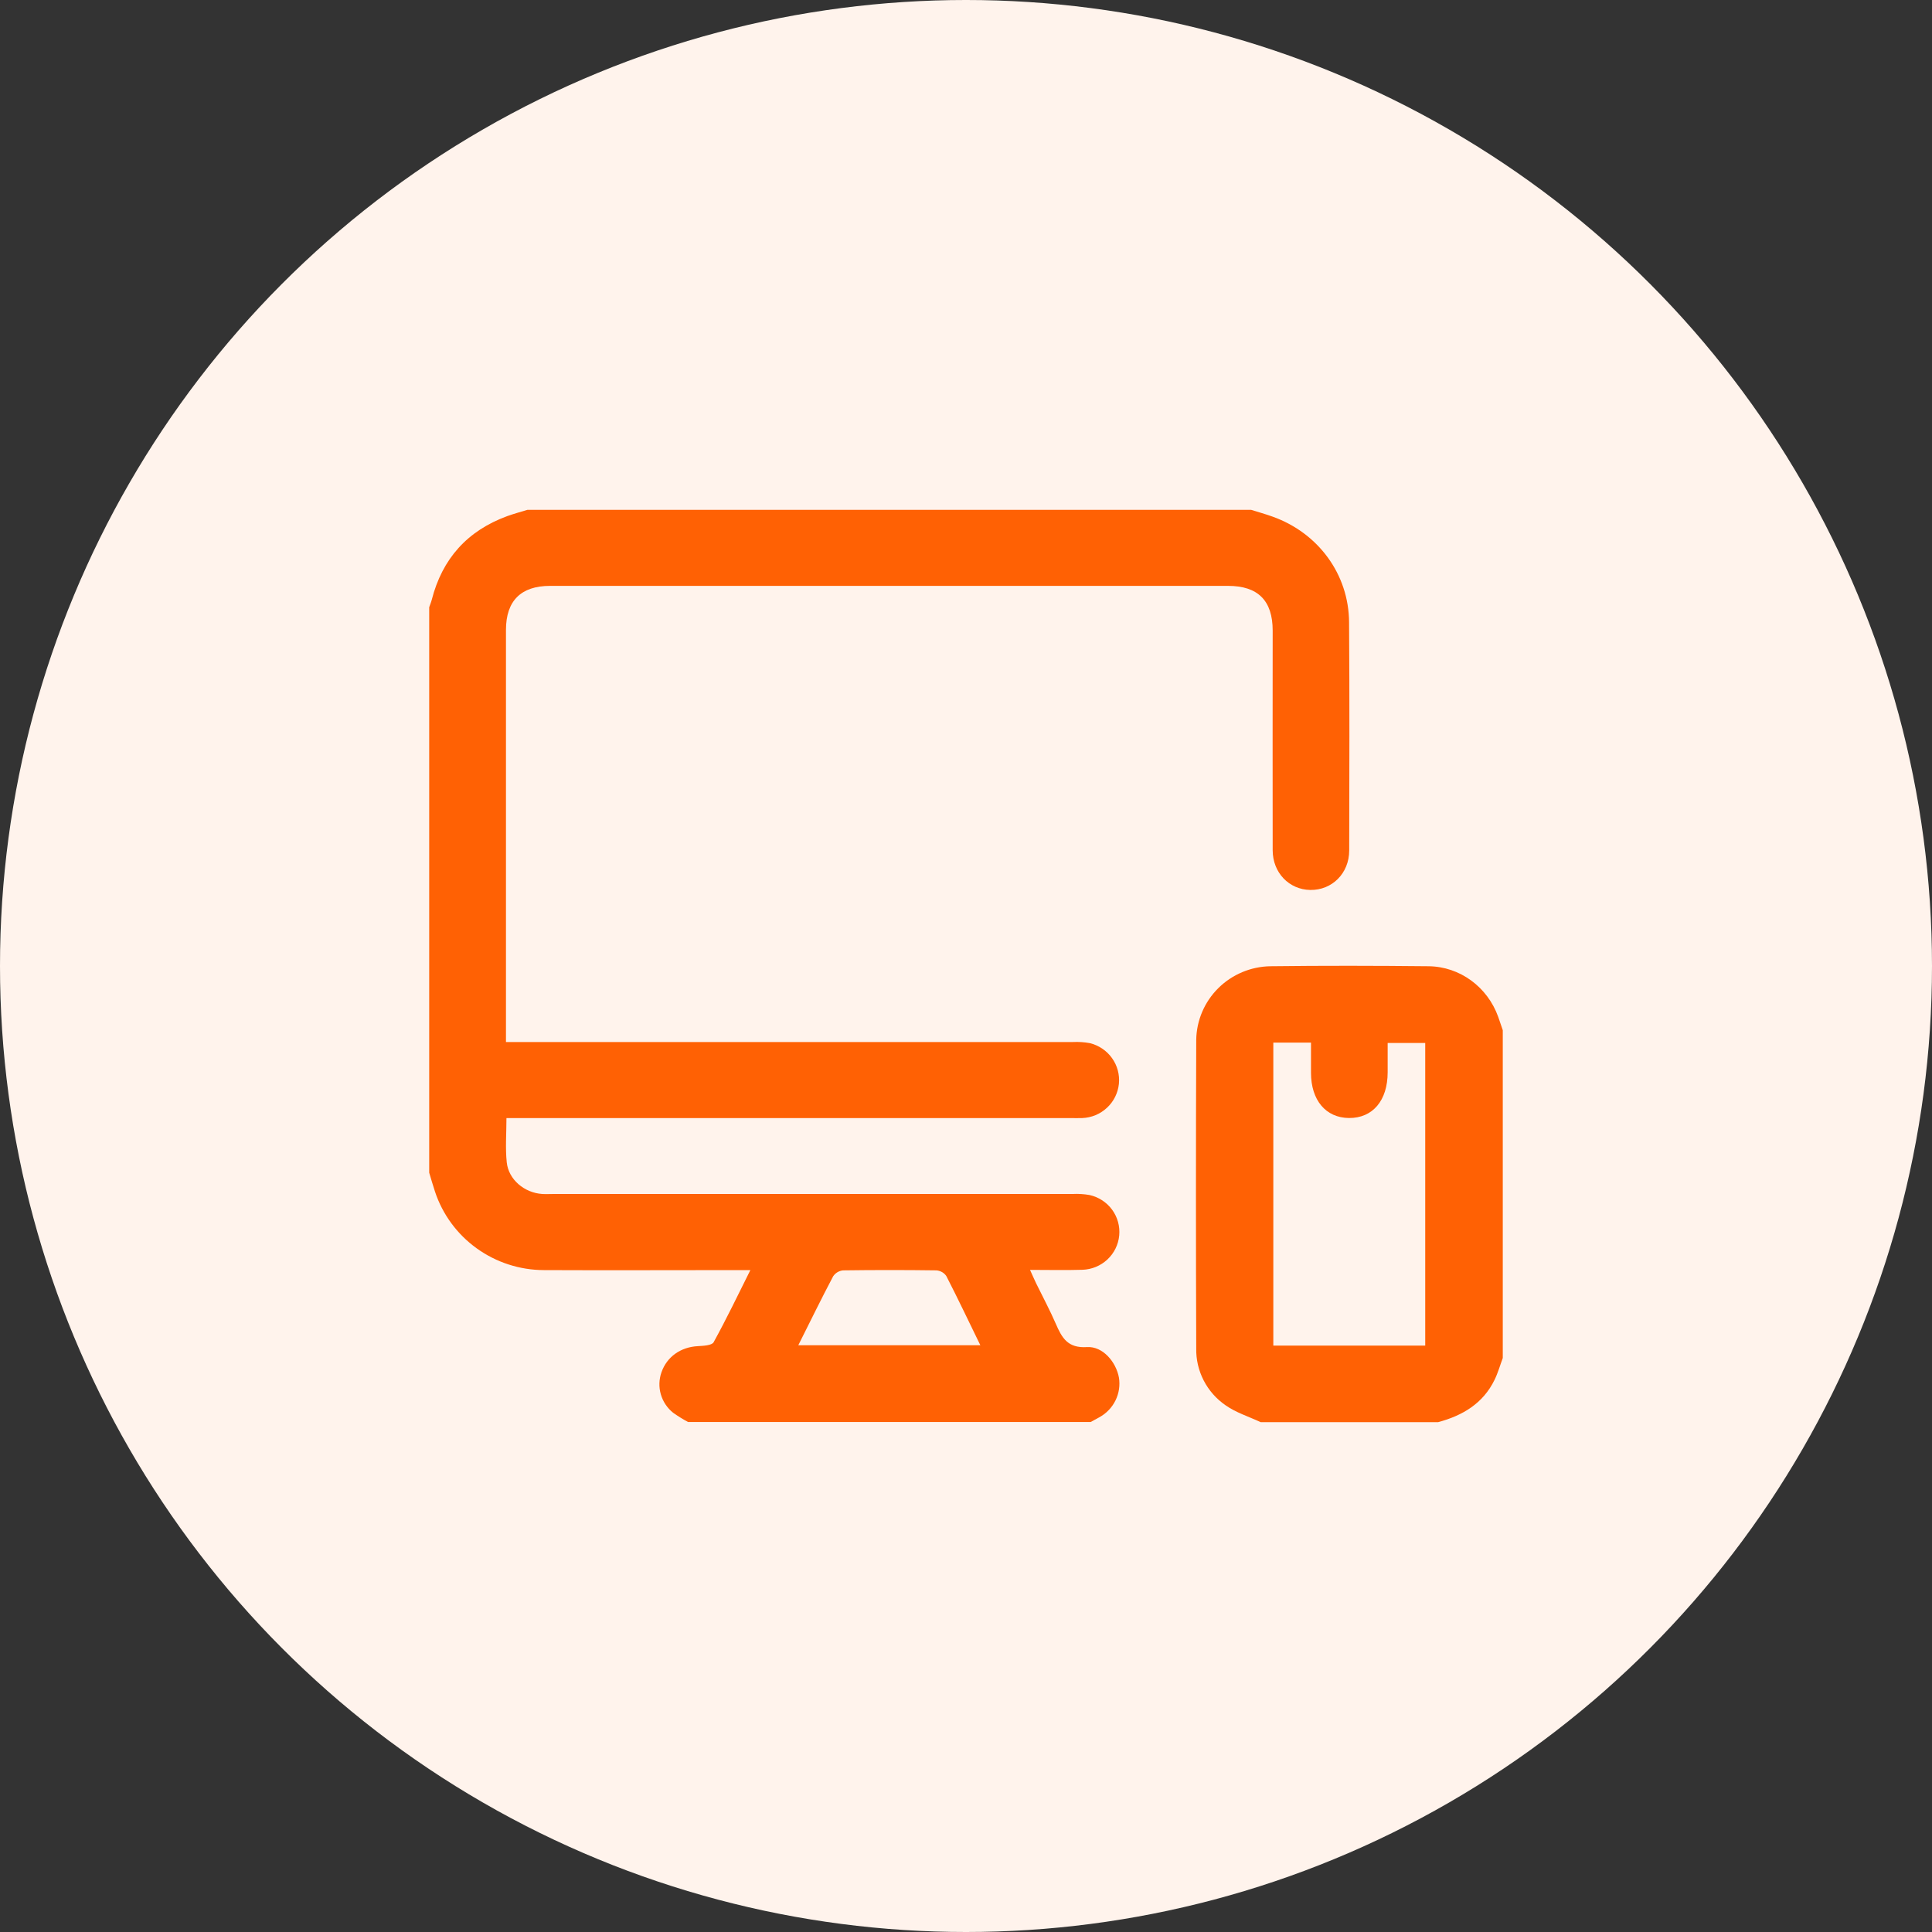 <svg width="72" height="72" viewBox="0 0 72 72" fill="none" xmlns="http://www.w3.org/2000/svg">
<rect x="0" y="0" width="72" height="72" fill="#333333" stroke="none"/>
<circle cx="36" cy="36" r="36" fill="#FFF3EC"/>
<g clip-path="url(#clip0_15_158)">
<path d="M46.625 19C46.892 19.083 47.16 19.158 47.419 19.251C49.126 19.857 50.267 21.401 50.276 23.194C50.296 26.028 50.287 28.861 50.281 31.694C50.281 32.547 49.64 33.179 48.83 33.166C48.041 33.153 47.431 32.524 47.429 31.689C47.423 28.959 47.429 26.229 47.429 23.5C47.429 22.384 46.881 21.834 45.767 21.834H20.5C19.415 21.834 18.857 22.391 18.856 23.473C18.856 28.431 18.856 33.39 18.856 38.348V38.833H19.408C26.267 38.833 33.127 38.833 39.987 38.833C40.196 38.823 40.406 38.837 40.612 38.874C40.947 38.955 41.242 39.153 41.441 39.432C41.641 39.711 41.732 40.052 41.698 40.392C41.663 40.733 41.506 41.049 41.254 41.283C41.003 41.518 40.675 41.654 40.33 41.667C40.182 41.674 40.033 41.667 39.883 41.667H18.874C18.874 42.238 18.829 42.783 18.885 43.317C18.953 43.963 19.545 44.451 20.203 44.496C20.351 44.505 20.501 44.496 20.65 44.496C27.092 44.496 33.536 44.496 39.979 44.496C40.187 44.486 40.395 44.499 40.6 44.534C40.938 44.608 41.238 44.801 41.443 45.079C41.647 45.357 41.742 45.699 41.71 46.041C41.678 46.384 41.521 46.703 41.269 46.938C41.016 47.174 40.685 47.31 40.339 47.321C39.714 47.341 39.089 47.325 38.386 47.325C38.475 47.518 38.539 47.671 38.611 47.82C38.857 48.324 39.124 48.819 39.347 49.333C39.57 49.846 39.783 50.249 40.508 50.202C41.096 50.165 41.594 50.754 41.7 51.343C41.745 51.63 41.701 51.923 41.574 52.184C41.447 52.445 41.243 52.662 40.99 52.806C40.876 52.871 40.76 52.931 40.646 52.994H25.642C25.449 52.891 25.263 52.775 25.084 52.648C24.864 52.471 24.705 52.232 24.627 51.962C24.549 51.693 24.558 51.406 24.651 51.141C24.855 50.559 25.369 50.201 26.005 50.167C26.21 50.155 26.528 50.142 26.595 50.021C27.071 49.156 27.498 48.268 27.964 47.333H27.413C25.032 47.333 22.651 47.344 20.27 47.333C19.37 47.331 18.494 47.047 17.765 46.522C17.037 45.998 16.493 45.259 16.212 44.411C16.134 44.178 16.067 43.94 15.995 43.703V22.63C16.027 22.536 16.067 22.444 16.091 22.349C16.482 20.824 17.412 19.781 18.904 19.234C19.151 19.145 19.405 19.077 19.656 19H46.625ZM29.75 50.134H36.535C36.102 49.248 35.698 48.393 35.267 47.555C35.226 47.494 35.171 47.444 35.107 47.407C35.043 47.371 34.971 47.349 34.898 47.343C33.738 47.327 32.578 47.327 31.416 47.343C31.342 47.351 31.271 47.375 31.207 47.413C31.144 47.451 31.09 47.503 31.049 47.564C30.61 48.396 30.196 49.245 29.75 50.134Z" fill="#FF6104"/>
<path d="M46.982 53C46.544 52.794 46.063 52.646 45.675 52.372C45.33 52.135 45.049 51.817 44.858 51.446C44.667 51.075 44.571 50.663 44.58 50.247C44.566 46.416 44.566 42.585 44.58 38.754C44.591 38.029 44.886 37.337 45.403 36.825C45.919 36.313 46.617 36.02 47.347 36.009C49.312 35.985 51.271 35.989 53.232 36.009C54.411 36.019 55.438 36.788 55.834 37.896C55.893 38.06 55.947 38.227 56.004 38.392V50.609C55.903 50.881 55.825 51.163 55.698 51.422C55.271 52.301 54.509 52.755 53.593 53H46.982ZM53.114 50.147V38.868H51.714V39.962C51.714 41.013 51.156 41.672 50.273 41.665C49.41 41.658 48.858 41.002 48.857 39.983V38.855H47.453V50.147H53.114Z" fill="#FF6104"/>
</g>
<defs>
<clipPath id="clip0_15_158">
<rect width="40" height="34" fill="white" transform="translate(16 19)"/>
</clipPath>
</defs>
</svg>
